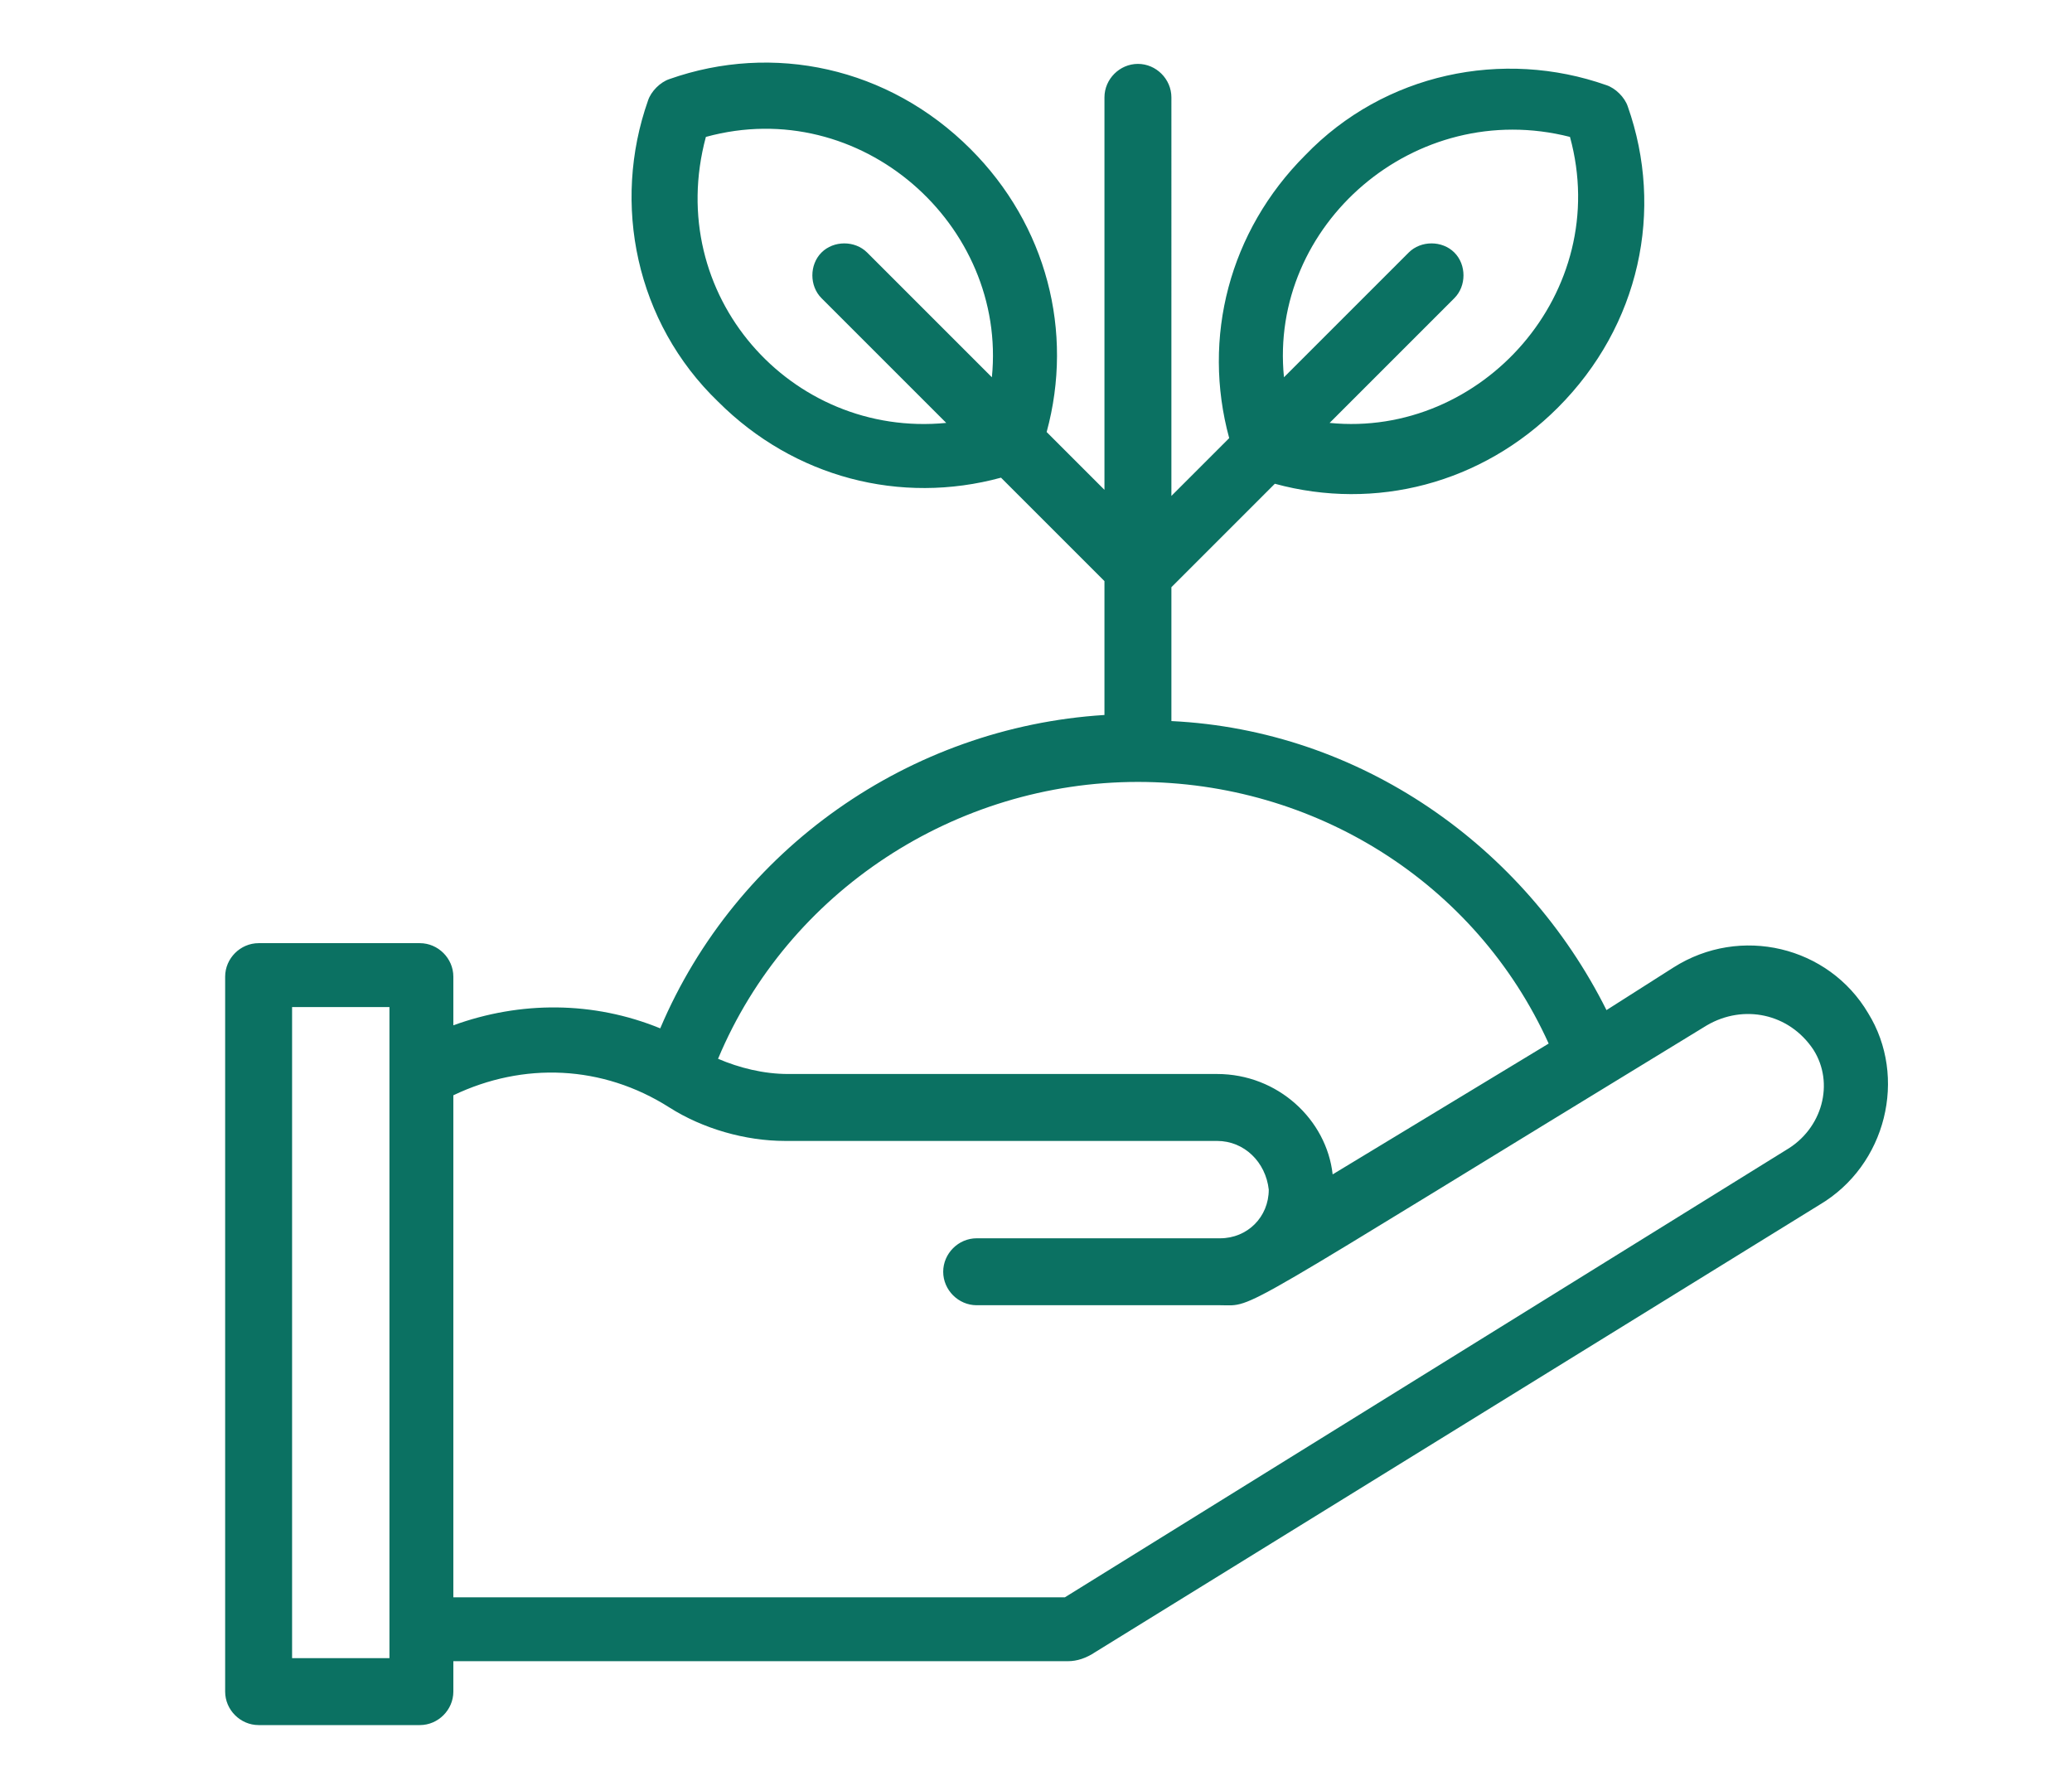 <svg xmlns="http://www.w3.org/2000/svg" xmlns:xlink="http://www.w3.org/1999/xlink" id="Layer_1" x="0px" y="0px" width="68.1px" height="58.7px" viewBox="0 0 68.1 58.7" style="enable-background:new 0 0 68.1 58.7;" xml:space="preserve"><style type="text/css">	.st0{fill:#0B7162;}</style><g id="Layer_1_1_"></g><g id="_x31_2_x2C__Sapling_x2C__Plant_x2C__Nature_x2C__Ecology_x2C__Hand">	<g>		<path class="st0" d="M61.4,33.3c-1.3-2.2-4.2-2.9-6.4-1.5l-2.2,1.4c-2.7-5.4-8.1-9.2-14.3-9.5v-4.4l3.4-3.4c3.3,0.9,6.8,0,9.3-2.5   c2.7-2.7,3.5-6.5,2.3-9.9c-0.1-0.3-0.4-0.6-0.7-0.7c-3.4-1.2-7.3-0.4-9.9,2.3c-2.5,2.5-3.4,6-2.5,9.3l-1.9,1.9V3.2   c0-0.6-0.5-1.1-1.1-1.1c-0.6,0-1.1,0.5-1.1,1.1v12.9l-1.9-1.9c0.9-3.3,0-6.8-2.5-9.3c-2.7-2.7-6.5-3.5-9.9-2.3   c-0.3,0.1-0.6,0.4-0.7,0.7c-1.2,3.4-0.4,7.3,2.3,9.9c2.5,2.5,6,3.4,9.3,2.5l3.4,3.4v4.4c-6.4,0.4-12.1,4.4-14.6,10.3   c-2.2-0.9-4.6-0.9-6.8-0.1v-1.6c0-0.6-0.5-1.1-1.1-1.1H8.5c-0.6,0-1.1,0.5-1.1,1.1v23.5c0,0.6,0.5,1.1,1.1,1.1h5.3   c0.6,0,1.1-0.5,1.1-1.1v-1h20.2c0.3,0,0.6-0.1,0.9-0.3l23.8-14.7C62,38.3,62.7,35.4,61.4,33.3L61.4,33.3z M51.6,4.5   c1.4,5.1-2.9,9.9-7.9,9.4l4.1-4.1c0.4-0.4,0.4-1.1,0-1.5c-0.4-0.4-1.1-0.4-1.5,0l-4.1,4.1C41.7,7.4,46.5,3.2,51.6,4.5z M23.2,4.5   c5.1-1.4,9.9,2.9,9.4,7.9l-4.1-4.1c-0.4-0.4-1.1-0.4-1.5,0c-0.4,0.4-0.4,1.1,0,1.5l4.1,4.1C26,14.4,21.8,9.7,23.2,4.5z M37.4,25.7   c5.8,0,11.1,3.3,13.5,8.6l-7.1,4.3c-0.2-1.8-1.8-3.3-3.8-3.3H25.9c-0.8,0-1.6-0.2-2.3-0.5C25.9,29.3,31.4,25.7,37.4,25.7   L37.4,25.7z M12.8,54.5H9.6V33.1h3.2V54.5z M58.7,37.8L35,52.5H14.9V36c2.3-1.1,4.9-1,7.1,0.4c1.1,0.7,2.5,1.1,3.8,1.1H40   c0.9,0,1.6,0.7,1.7,1.6c0,0.9-0.7,1.6-1.6,1.6h-8c-0.6,0-1.1,0.5-1.1,1.1c0,0.6,0.5,1.1,1.1,1.1h8c1.2,0,0.1,0.5,16-9.2   c1.2-0.7,2.7-0.4,3.5,0.8C60.3,35.6,59.9,37.1,58.7,37.8z"></path>	</g></g><g id="Layer_1_00000130641111386951686770000009439828616780010913_"></g></svg>